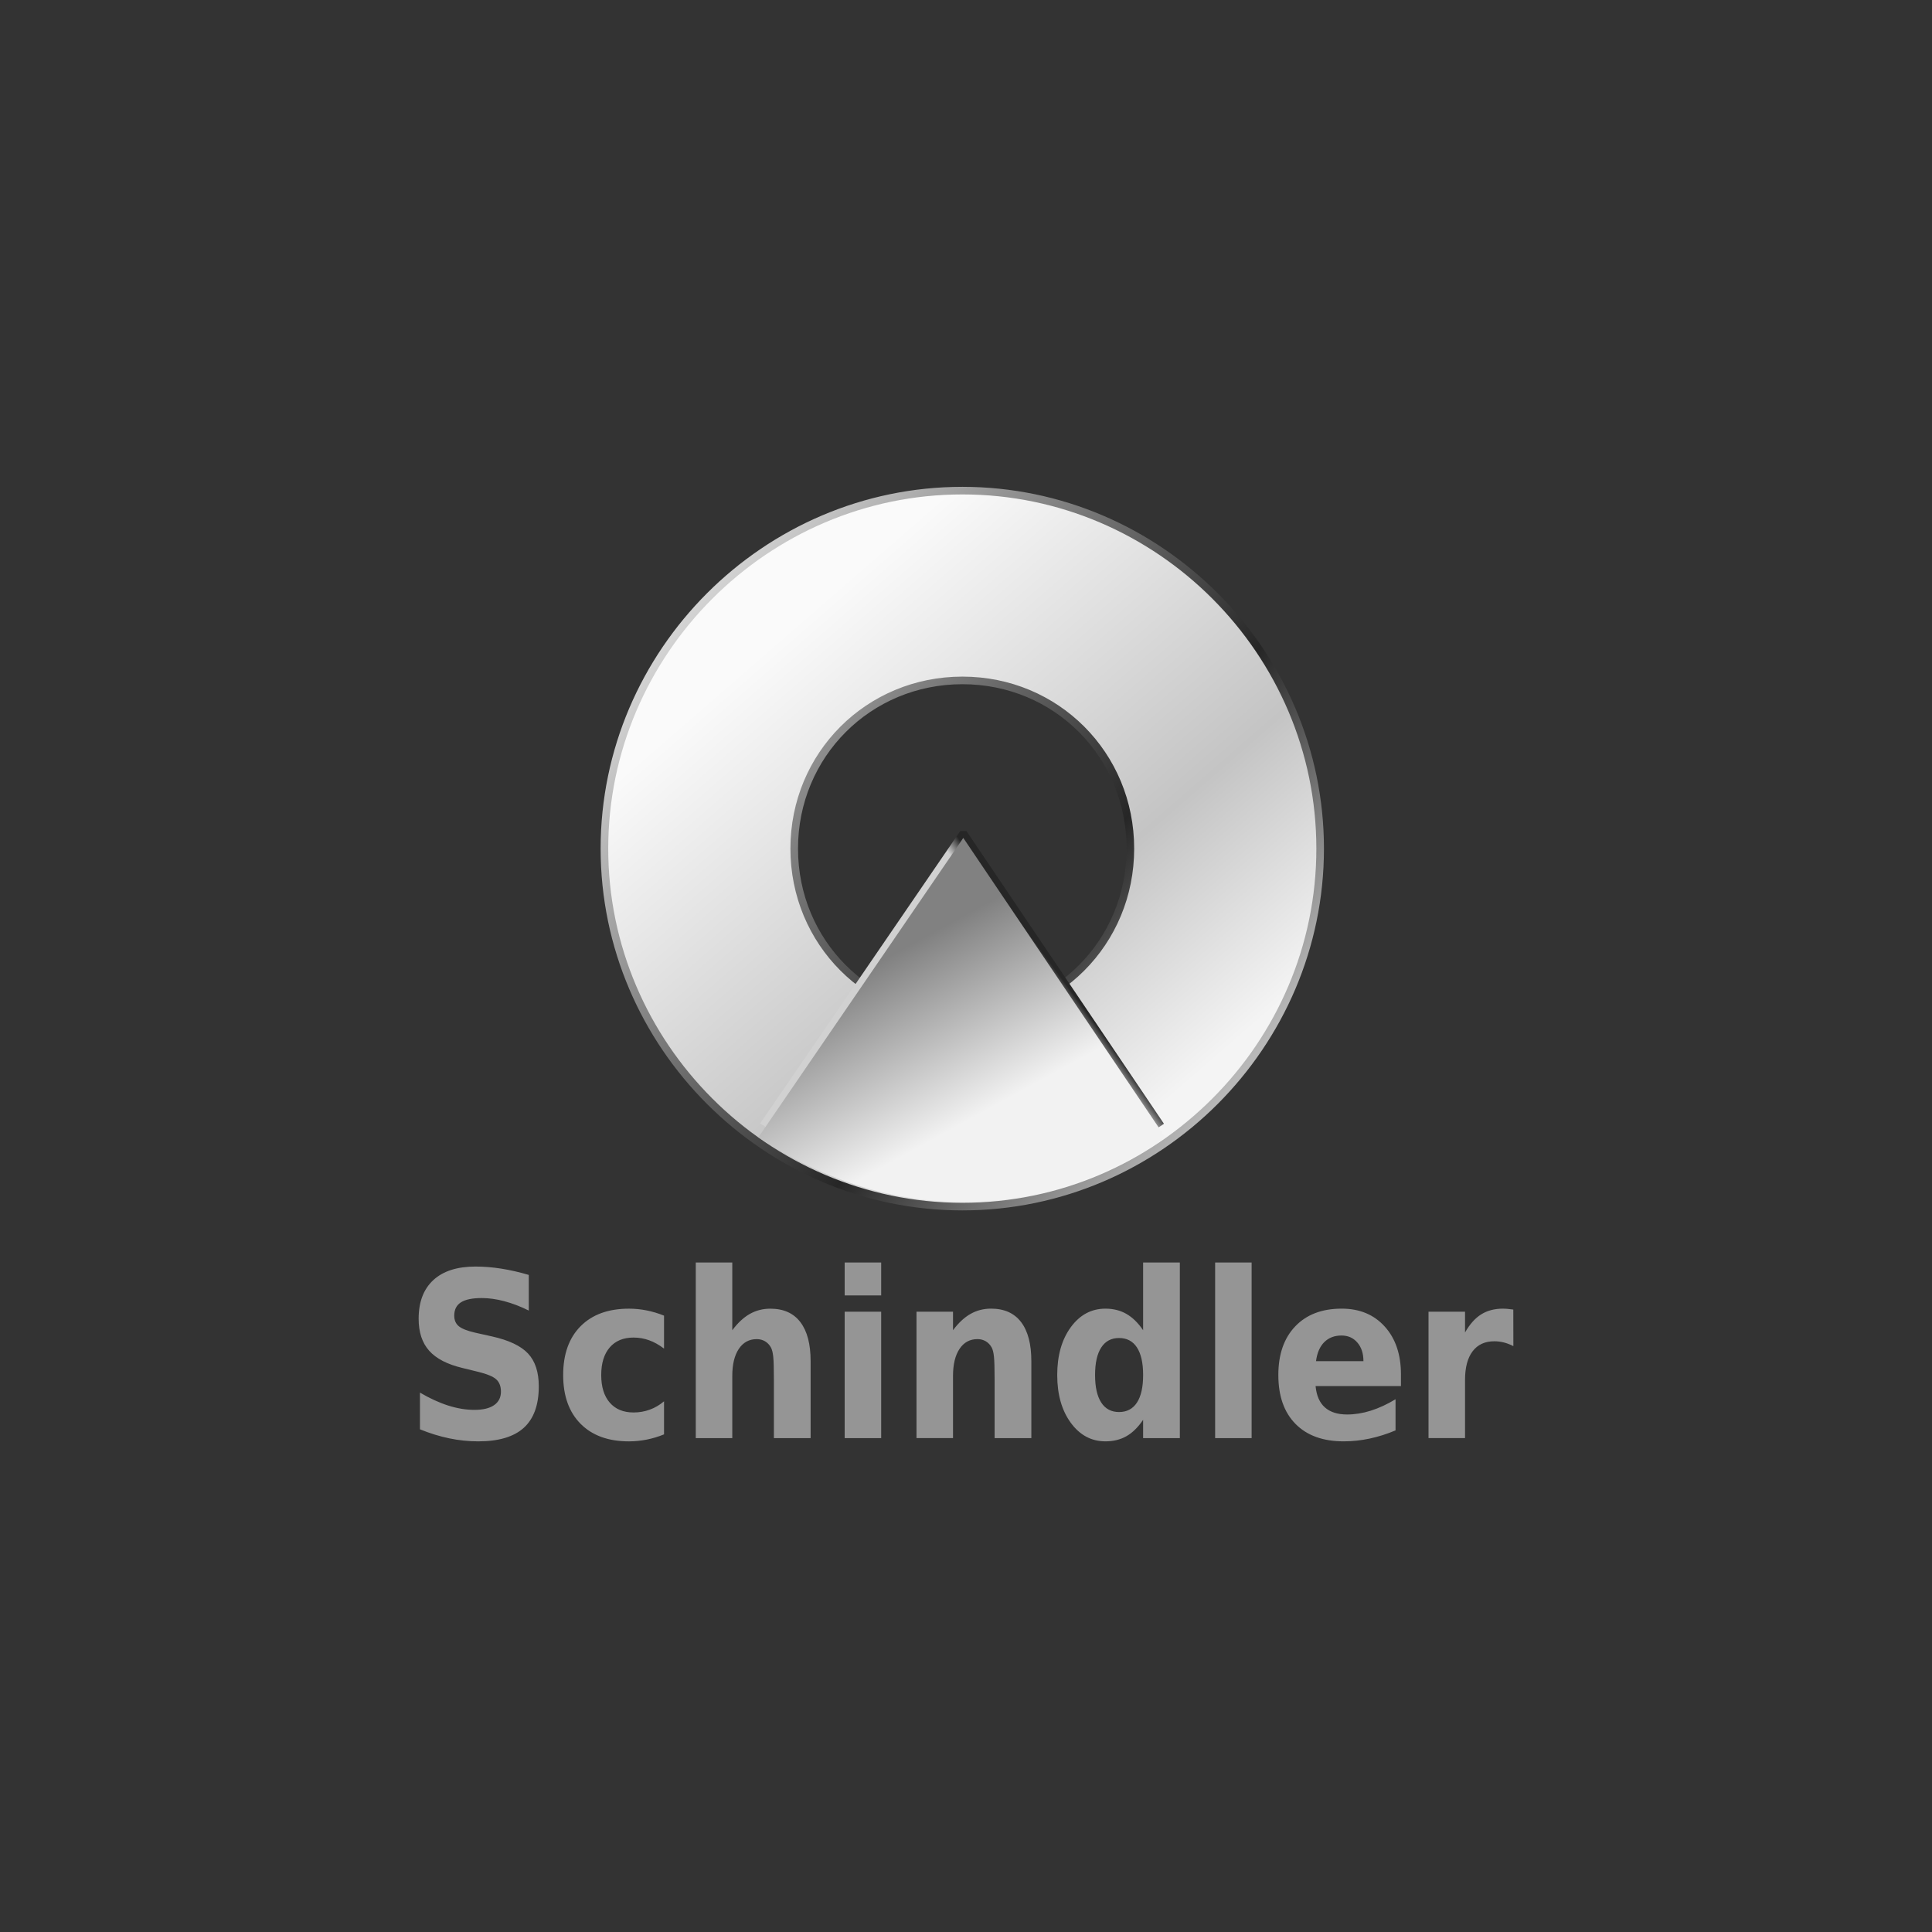 <?xml version="1.0" encoding="utf-8"?>
<!-- Generator: Adobe Illustrator 16.0.0, SVG Export Plug-In . SVG Version: 6.00 Build 0)  -->
<!DOCTYPE svg PUBLIC "-//W3C//DTD SVG 1.1//EN" "http://www.w3.org/Graphics/SVG/1.1/DTD/svg11.dtd">
<svg version="1.1" id="Layer_1" xmlns="http://www.w3.org/2000/svg" xmlns:xlink="http://www.w3.org/1999/xlink" x="0px" y="0px"
	 width="200px" height="200px" viewBox="0 0 200 200" enable-background="new 0 0 200 200" xml:space="preserve">
<rect x="0" y="0" width="200" height="200" fill="#333333" stroke="none"/>
<path id="text3303_1_" fill="#959595" d="M54.74,131.979v3.69c-0.865-0.428-1.71-0.751-2.534-0.969
	c-0.823-0.218-1.601-0.326-2.333-0.326c-0.971,0-1.689,0.147-2.154,0.442c-0.465,0.295-0.696,0.756-0.696,1.379
	c0,0.467,0.156,0.832,0.469,1.092c0.313,0.261,0.881,0.484,1.706,0.673l1.731,0.386c1.753,0.391,2.999,0.98,3.738,1.775
	c0.739,0.794,1.108,1.924,1.108,3.388c0,1.925-0.516,3.354-1.547,4.292c-1.031,0.939-2.606,1.408-4.725,1.408
	c-1,0-2.002-0.104-3.009-0.314c-1.006-0.211-2.014-0.521-3.02-0.934v-3.798c1.006,0.591,1.979,1.038,2.919,1.338
	s1.847,0.448,2.719,0.448c0.887,0,1.566-0.162,2.038-0.49c0.471-0.326,0.707-0.794,0.707-1.4c0-0.547-0.161-0.967-0.48-1.263
	c-0.321-0.296-0.959-0.562-1.917-0.794l-1.573-0.386c-1.577-0.374-2.729-0.97-3.458-1.787s-1.092-1.921-1.092-3.308
	c0-1.735,0.506-3.071,1.52-4.006c1.014-0.936,2.471-1.402,4.371-1.402c0.866,0,1.756,0.072,2.672,0.217
	C52.815,131.477,53.762,131.689,54.74,131.979L54.74,131.979z M68.741,136.195v3.412c-0.514-0.39-1.029-0.678-1.547-0.864
	c-0.517-0.187-1.054-0.279-1.61-0.279c-1.055,0-1.878,0.339-2.465,1.021c-0.588,0.683-0.881,1.635-0.881,2.856
	c0,1.224,0.293,2.175,0.881,2.854c0.587,0.683,1.41,1.023,2.465,1.023c0.591,0,1.153-0.097,1.685-0.293
	c0.531-0.193,1.022-0.48,1.472-0.863v3.424c-0.591,0.24-1.191,0.422-1.8,0.543c-0.609,0.119-1.219,0.181-1.832,0.181
	c-2.133,0-3.801-0.604-5.004-1.815c-1.204-1.211-1.806-2.896-1.806-5.054c0-2.155,0.602-3.841,1.806-5.053
	c1.204-1.21,2.871-1.815,5.004-1.815c0.619,0,1.23,0.06,1.832,0.182C67.543,135.773,68.143,135.955,68.741,136.195L68.741,136.195z
	 M83.915,140.904v7.968h-3.802v-1.298v-4.777c0-1.145-0.022-1.932-0.068-2.359c-0.046-0.429-0.125-0.744-0.238-0.945
	c-0.147-0.271-0.349-0.485-0.602-0.639c-0.253-0.149-0.542-0.228-0.865-0.228c-0.789,0-1.408,0.338-1.859,1.011
	c-0.45,0.674-0.675,1.606-0.675,2.799v6.438h-3.78v-18.18h3.78v7.011c0.57-0.765,1.175-1.326,1.816-1.688
	c0.64-0.36,1.348-0.543,2.122-0.543c1.366,0,2.402,0.463,3.109,1.391C83.56,137.788,83.915,139.137,83.915,140.904L83.915,140.904z
	 M87.44,135.788h3.78v13.084h-3.78V135.788z M87.44,130.693h3.78v3.41h-3.78V130.693z M106.764,140.904v7.968h-3.802v-1.298v-4.803
	c0-1.127-0.022-1.906-0.069-2.334c-0.045-0.43-0.123-0.744-0.236-0.946c-0.148-0.272-0.348-0.485-0.602-0.638
	c-0.255-0.15-0.543-0.229-0.865-0.229c-0.791,0-1.41,0.338-1.859,1.011c-0.45,0.675-0.676,1.606-0.676,2.798v6.438h-3.78v-13.084
	h3.78v1.915c0.57-0.764,1.175-1.326,1.816-1.688c0.639-0.361,1.348-0.545,2.122-0.545c1.366,0,2.402,0.465,3.109,1.391
	C106.409,137.788,106.764,139.137,106.764,140.904L106.764,140.904z M118.335,137.703v-7.01h3.802v18.179h-3.802v-1.894
	c-0.521,0.771-1.095,1.336-1.722,1.693c-0.627,0.358-1.352,0.537-2.176,0.537c-1.457,0-2.652-0.641-3.59-1.922
	c-0.936-1.281-1.404-2.93-1.404-4.947c0-2.017,0.47-3.666,1.404-4.947c0.938-1.281,2.133-1.922,3.59-1.922
	c0.816,0,1.541,0.184,2.17,0.545C117.238,136.377,117.814,136.939,118.335,137.703L118.335,137.703z M115.843,146.173
	c0.81,0,1.429-0.327,1.854-0.979c0.426-0.655,0.639-1.604,0.639-2.853c0-1.245-0.213-2.194-0.639-2.85s-1.045-0.981-1.854-0.981
	c-0.803,0-1.416,0.327-1.842,0.981c-0.427,0.653-0.64,1.604-0.64,2.85c0,1.247,0.213,2.196,0.64,2.853
	C114.427,145.846,115.04,146.173,115.843,146.173L115.843,146.173z M125.79,130.693h3.778v18.179h-3.778V130.693z M145.027,142.294
	v1.192h-8.838c0.09,0.979,0.412,1.718,0.961,2.207c0.55,0.49,1.315,0.734,2.302,0.734c0.796,0,1.61-0.129,2.442-0.39
	c0.836-0.263,1.692-0.656,2.572-1.187v3.224c-0.895,0.376-1.787,0.657-2.683,0.848c-0.894,0.191-1.787,0.286-2.683,0.286
	c-2.14,0-3.803-0.602-4.988-1.805c-1.187-1.204-1.778-2.893-1.778-5.064c0-2.133,0.582-3.812,1.748-5.033
	c1.164-1.224,2.769-1.836,4.81-1.836c1.857,0,3.344,0.619,4.461,1.858C144.471,138.566,145.027,140.223,145.027,142.294
	L145.027,142.294z M141.143,140.904c0-0.793-0.209-1.437-0.629-1.922c-0.418-0.487-0.966-0.73-1.642-0.73
	c-0.731,0-1.327,0.229-1.785,0.684c-0.457,0.455-0.741,1.111-0.854,1.97L141.143,140.904L141.143,140.904z M156.663,139.352
	c-0.331-0.172-0.659-0.299-0.987-0.381c-0.326-0.082-0.656-0.123-0.986-0.123c-0.973,0-1.719,0.346-2.244,1.033
	c-0.523,0.689-0.786,1.678-0.786,2.962v6.029h-3.78v-13.084h3.78v2.149c0.485-0.856,1.044-1.481,1.674-1.875
	c0.629-0.394,1.385-0.592,2.265-0.592c0.127,0,0.264,0.008,0.411,0.019c0.148,0.012,0.363,0.038,0.646,0.075L156.663,139.352z"/>
<linearGradient id="path3309_2_" gradientUnits="userSpaceOnUse" x1="384.072" y1="344.983" x2="391.579" y2="353.615" gradientTransform="matrix(5.466 0 0 5.466 -2018.674 -1819.658)">
	<stop  offset="0" style="stop-color:#FAFAFA"/>
	<stop  offset="0.641" style="stop-color:#C4C4C4"/>
	<stop  offset="1" style="stop-color:#F4F4F4"/>
</linearGradient>
<linearGradient id="path3309_3_" gradientUnits="userSpaceOnUse" x1="382.107" y1="344.712" x2="392.858" y2="353.15" gradientTransform="matrix(5.466 0 0 5.466 -2018.674 -1819.658)">
	<stop  offset="0" style="stop-color:#D5D5D5"/>
	<stop  offset="0.658" style="stop-color:#262626"/>
	<stop  offset="1" style="stop-color:#B8B8B8"/>
</linearGradient>
<path id="path3309_1_" fill="url(#path3309_2_)" stroke="url(#path3309_3_)" stroke-width="0.786" stroke-linejoin="bevel" d="
	M99.629,50.79c-20.346,0-37.059,16.713-37.059,37.058s16.713,37.058,37.059,37.058s37.033-16.713,37.033-37.058
	C136.662,67.502,119.975,50.79,99.629,50.79z M99.629,70.436c9.714,0,17.387,7.697,17.387,17.412
	c0,9.715-7.673,17.412-17.387,17.412c-9.716,0-17.412-7.697-17.412-17.412C82.217,78.133,89.914,70.436,99.629,70.436z"/>
<linearGradient id="path3315_2_" gradientUnits="userSpaceOnUse" x1="386.238" y1="353.389" x2="388.006" y2="356.618" gradientTransform="matrix(5.293 0 0 5.293 -1953.889 -1770.729)">
	<stop  offset="0" style="stop-color:#818181"/>
	<stop  offset="1" style="stop-color:#F2F2F2"/>
</linearGradient>
<linearGradient id="path3315_3_" gradientUnits="userSpaceOnUse" x1="389.577" y1="353.774" x2="389.843" y2="353.578" gradientTransform="matrix(5.293 0 0 5.293 -1953.889 -1770.729)">
	<stop  offset="0" style="stop-color:#D1D1D1"/>
	<stop  offset="1" style="stop-color:#262626"/>
</linearGradient>
<path id="path3315_1_" fill="url(#path3315_2_)" stroke="url(#path3315_3_)" stroke-width="0.761" stroke-linejoin="bevel" d="
	M79.009,116.501l20.716-30.266l20.451,30.31"/>
<linearGradient id="path3355_2_" gradientUnits="userSpaceOnUse" x1="386.713" y1="355.961" x2="388.481" y2="359.19" gradientTransform="matrix(5.116 0 0 5.116 -1888.453 -1720.949)">
	<stop  offset="0" style="stop-color:#818181"/>
	<stop  offset="1" style="stop-color:#F2F2F2"/>
</linearGradient>
<path id="path3355_1_" fill="url(#path3355_2_)" d="M120.66,117.775c-13.979,9.357-29.473,8.399-42.147-0.051L99.72,86.741
	L120.66,117.775z"/>
</svg>
